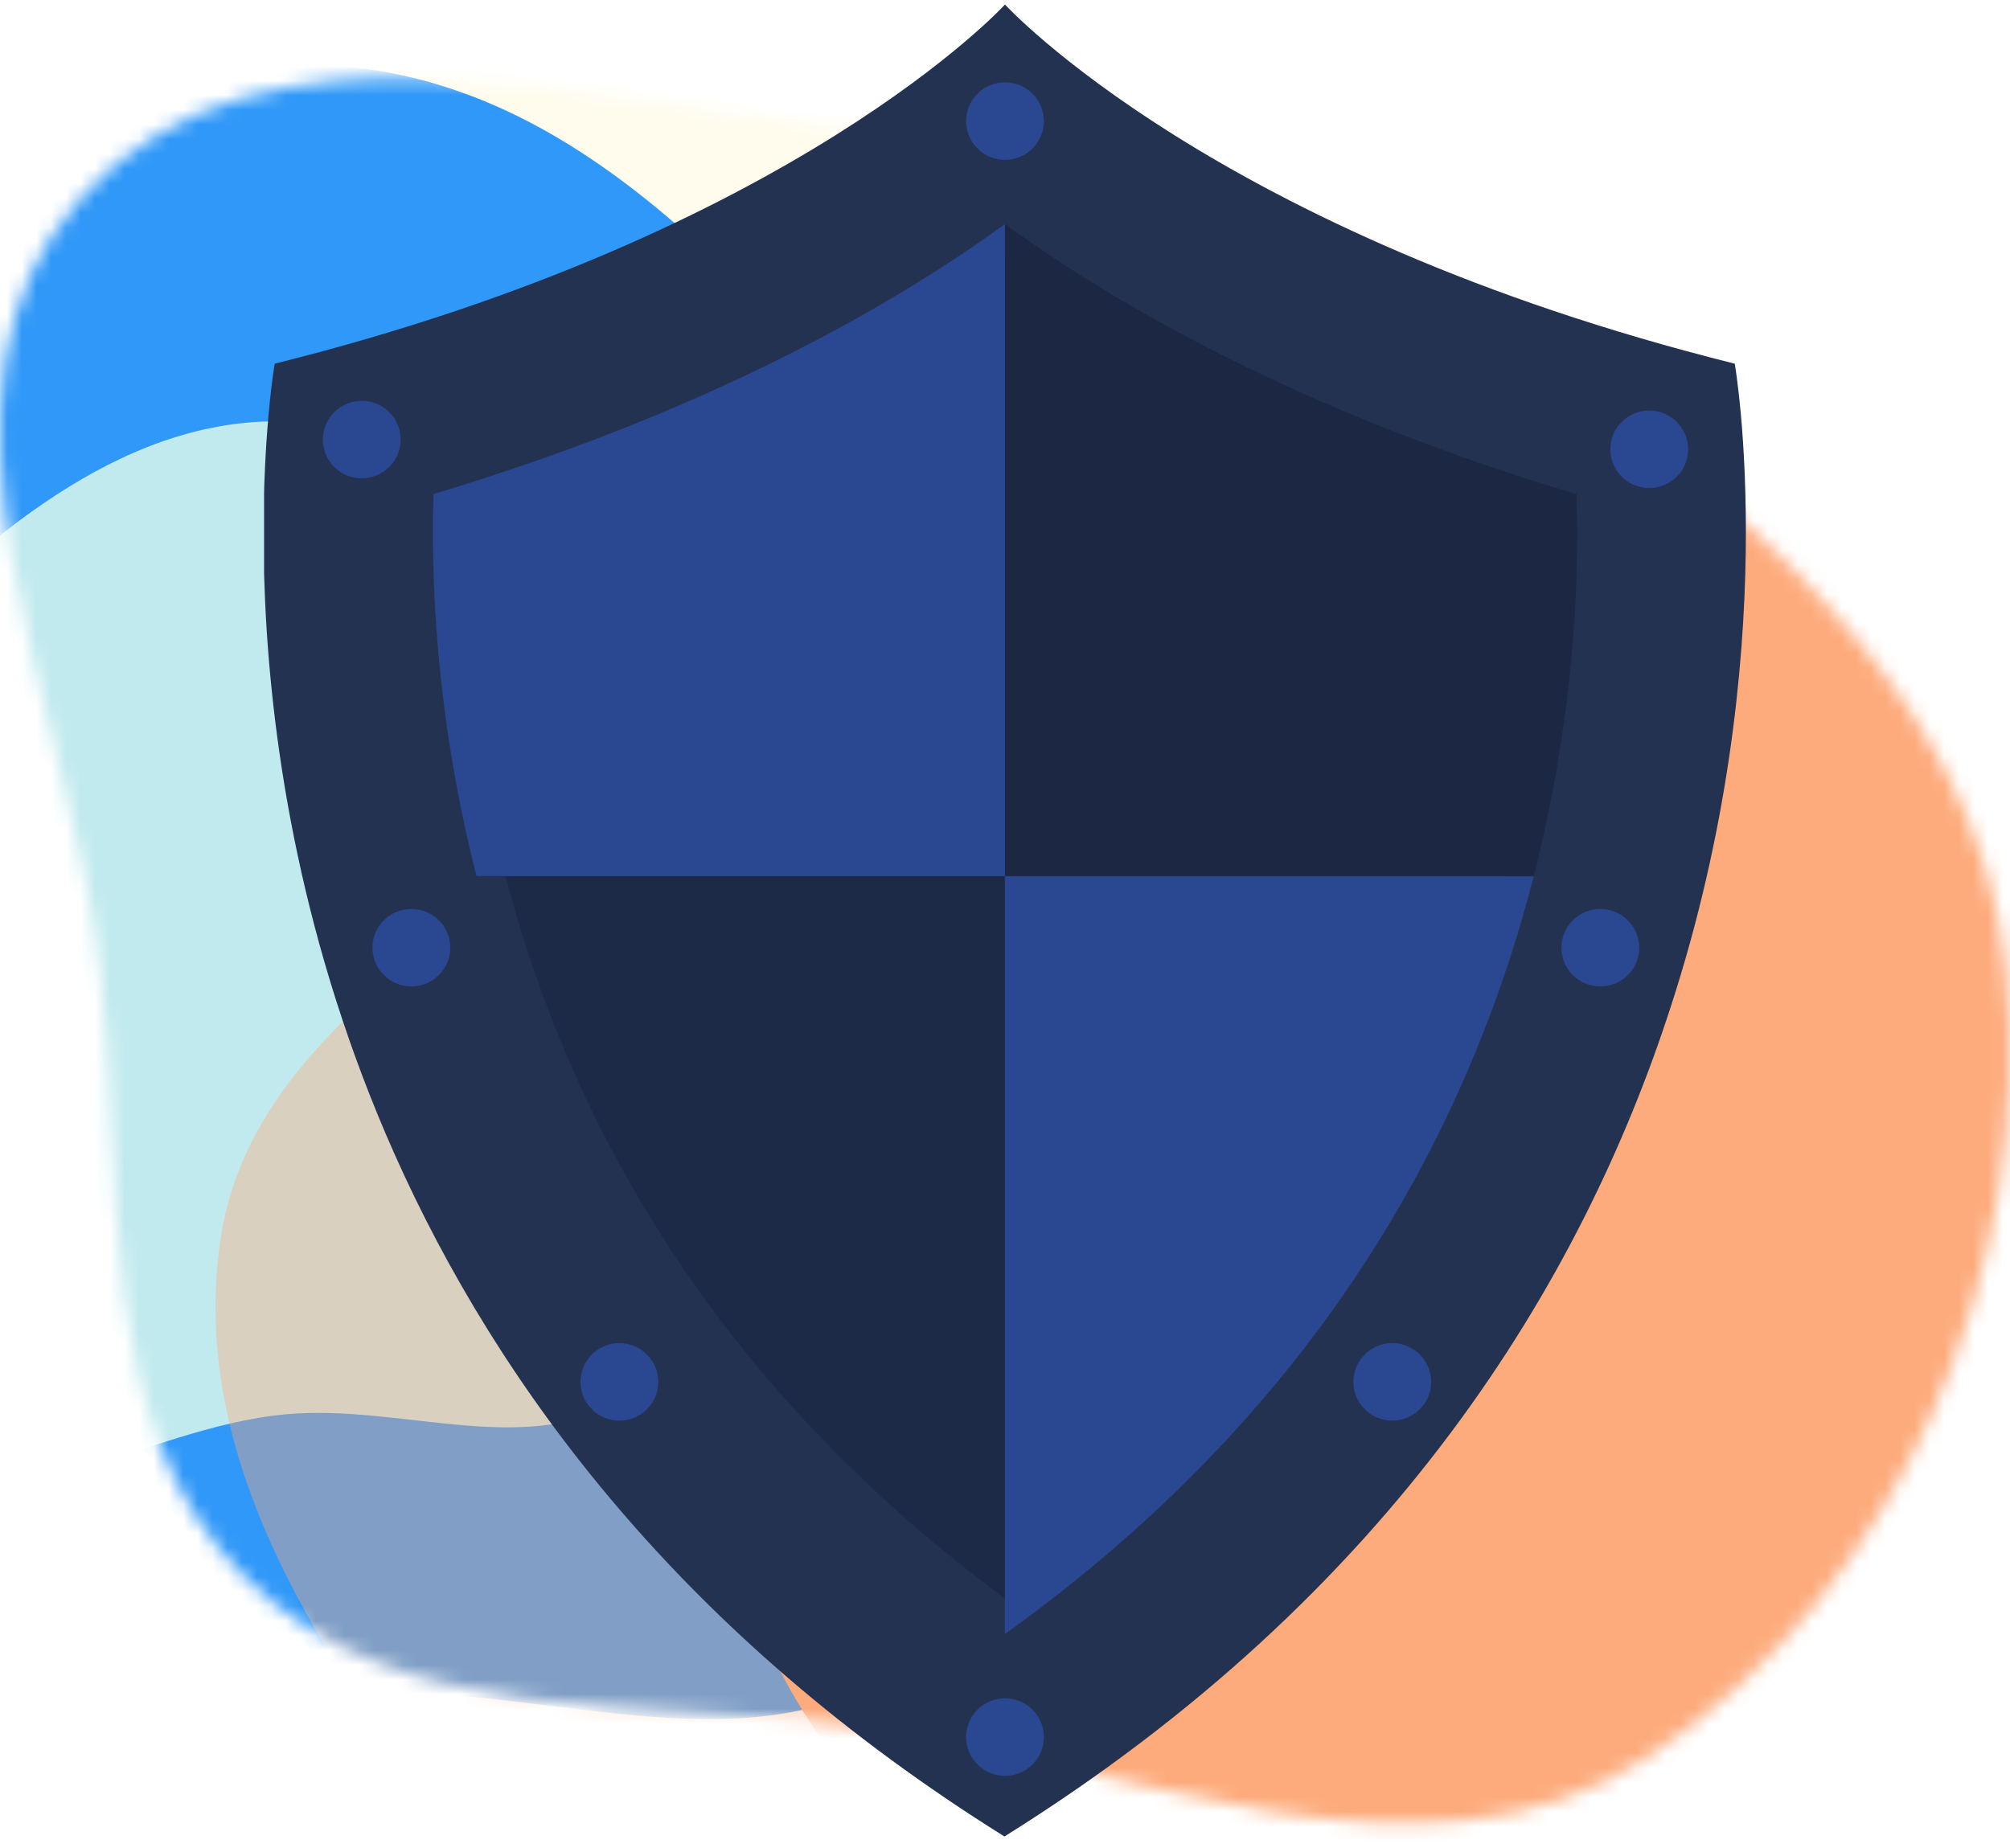 <svg xmlns="http://www.w3.org/2000/svg" xmlns:v="https://vecta.io/nano" width="137" height="126" fill="none"><style><![CDATA[.B{fill-rule:evenodd}.C{color-interpolation-filters:sRGB}.D{flood-opacity:0}.E{fill:#2a4792}]]></style><mask id="A" maskUnits="userSpaceOnUse" x="0" y="5" width="137" height="120"><path d="M58.363 8.738c15.838 1.463 30.995 4.245 43.818 13.615 15.584 11.387 32.52 24.485 34.521 43.627 2.125 20.325-7.231 42.475-24.341 53.763-15.61 10.297-35.426.295-53.998-2.083-14.753-1.889-31.212.341-41.694-10.168C6.209 97.004 8.549 80.66 6.818 65.98 4.686 47.89-6.63 26.993 5.583 13.431 17.84-.181 40.079 7.05 58.363 8.738z" fill="#c4c4c4" class="B"></path></mask><g mask="url(#A)"><path d="M-6.331 43.194c5.641 16.017 3.6 24.468.513 28.604l49.263 49.422 77.265-77.266c-4.934-3.88-5.089-3.064-10.505-7.595-6.771-5.663-11.405-13.778-7.294-49.367S89.735-44.215 78.526-41.663 23.16-15.257-2.144-23.32-43.226-14.189-33.85 5.711c6.2 13.159 20.468 17.463 27.519 37.484z" fill="#fffced"></path><g filter="url(#B)" class="B"><path d="M61.618 113.685c-11.17 7.36-25.299.692-38.662 1.8-15.97 1.325-32.031 13.284-45.941 5.22-15.63-9.062-24.425-28.019-24.464-46.036-.039-18.004 11.587-33.083 24.264-45.787 12.694-12.72 27.783-25.477 45.786-24.41C40.063 5.507 52.15 20.818 63.688 34.032 74.162 46.026 84.678 59.224 84.265 75.09c-.404 15.542-9.7 30.065-22.647 38.595z" fill="#2f98f8"></path></g><g filter="url(#C)" class="B"><path d="M43 95.08c-6.857 4.558-15.428.582-23.582 1.343-9.745.909-19.612 8.301-28.041 3.474-9.472-5.425-14.713-16.926-14.623-27.91.09-10.976 7.274-20.243 15.083-28.068 7.819-7.835 17.1-15.708 28.069-15.172 10.639.52 17.911 9.778 24.861 17.76 6.309 7.246 12.636 15.226 12.284 24.901C56.707 80.885 50.947 89.798 43 95.08z" fill="#c1eaee"></path></g><g filter="url(#D)" class="B"><path d="M33.724 128.563c-10.017-13.101-20.965-27.404-18.745-43.746 2.069-15.222 18.965-21.902 29.22-33.341 11.48-12.805 16.725-32.826 33.499-36.618 18.871-4.267 40.512 2.394 53.174 17.022 12.197 14.09 9.98 34.746 7.64 53.234-1.993 15.755-10.065 28.731-19.617 41.418-12 15.938-21.618 39.365-41.562 39.841-19.995.476-31.461-21.922-43.609-37.811z" fill="#fdab7c" fill-opacity=".4"></path></g><g filter="url(#E)" class="B"><path d="M81.385 140.67c-13.563-9.383-28.382-19.622-31.299-35.853-2.717-15.12 11.304-26.676 17.54-40.716 6.982-15.717 5.81-36.38 20.603-45.151 16.642-9.868 39.283-10.191 55.833-.17 15.941 9.652 20.189 29.988 23.654 48.299 2.952 15.604-.735 30.435-5.918 45.447-6.512 18.857-8.452 44.107-27.283 50.698-18.877 6.607-36.681-11.175-53.13-22.553z" fill="#fdab7c"></path></g></g><g clip-path="url(#F)"><g fill="#243251"><path d="M118.239 24.794C82.777 15.944 68.5.309 68.5.309S54.223 15.944 18.723 24.794c0 0-4.451 25.541 8.16 53.865 7.129 15.99 19.691 32.874 41.579 46.541 26.531-16.566 39.364-37.855 45.414-56.562 7.813-24.053 4.364-43.844 4.364-43.844z"></path><path d="M20.495 26.311a80.7 80.7 0 0 0-.559 9.905c-.008 14.341 2.967 28.528 8.738 41.666 8.112 18.237 21.531 33.354 39.845 45.025 21.579-13.773 36.252-32.211 43.574-54.853 3.288-10.275 4.968-20.994 4.98-31.779a81.5 81.5 0 0 0-.559-9.963C87.44 18.805 72.816 6.989 68.5 2.987c-4.316 4.002-18.95 15.818-48.005 23.324z"></path><path d="M29.551 33.682l-.048 2.543c-.005 13.005 2.691 25.871 7.919 37.788 6.561 14.733 16.994 27.278 31.069 37.433 16.859-12.093 28.468-27.623 34.489-46.263a94.83 94.83 0 0 0 4.518-28.862V33.73c-18.92-5.672-31.521-12.996-38.958-18.4-7.428 5.356-20.077 12.718-38.988 18.352z"></path></g><path d="M68.491 111.398c16.869-12.093 28.468-27.623 34.489-46.263.588-1.824 1.098-3.618 1.551-5.385h-36.04v51.647z" class="E"></path><path d="M107.459 33.682c-18.921-5.634-31.512-12.996-38.959-18.4v44.439h36.04c1.96-7.673 2.956-15.559 2.967-23.477l-.048-2.563z" fill="#1b2743"></path><g class="E"><path d="M29.503 36.225a96.04 96.04 0 0 0 2.977 23.496h36.01V15.282c-7.447 5.413-20.038 12.727-38.94 18.4-.029.797-.048 1.632-.048 2.544zm38.988 72.764C84.406 97.25 95.417 82.316 101.159 64.55c.521-1.632.964-3.225 1.397-4.799H68.491v49.239z"></path></g><path d="M34.454 59.722c1.202 4.616 2.781 9.126 4.721 13.485 6.223 13.994 16.098 26.001 29.306 35.763V59.722H34.454z" fill="#1c2a47"></path><g class="E"><path d="M31.42 36.283a93.23 93.23 0 0 0 3.035 23.439H68.49V17.586c-7.274 5.116-19.268 11.979-37.051 17.459l-.019 1.238zM71.149 8.256c0 .522-.155 1.032-.447 1.466s-.705.772-1.189.972a2.66 2.66 0 0 1-1.531.15 2.65 2.65 0 0 1-1.356-.722 2.63 2.63 0 0 1-.574-2.876 2.64 2.64 0 0 1 .976-1.185 2.66 2.66 0 0 1 1.472-.445c.703 0 1.376.278 1.873.773s.776 1.166.776 1.866h0zm0 110.168a2.63 2.63 0 0 1-.447 1.466c-.291.435-.705.773-1.189.973s-1.017.252-1.531.15a2.65 2.65 0 0 1-1.356-.723 2.63 2.63 0 0 1-.574-2.876c.201-.482.54-.895.976-1.185s.948-.444 1.472-.444c.703 0 1.376.278 1.873.773s.776 1.166.776 1.866h0zM27.306 29.967a2.63 2.63 0 0 1-.447 1.467 2.65 2.65 0 0 1-1.19.972 2.66 2.66 0 0 1-1.532.149 2.65 2.65 0 0 1-1.356-.725c-.37-.37-.622-.841-.723-1.354a2.63 2.63 0 0 1 .155-1.526 2.64 2.64 0 0 1 .98-1.183c.437-.289.95-.442 1.474-.44a2.66 2.66 0 0 1 1.867.776c.495.494.773 1.165.773 1.863h0zm87.754.663c0 .522-.156 1.032-.447 1.466a2.65 2.65 0 0 1-1.189.972c-.484.2-1.016.252-1.53.15s-.986-.353-1.357-.722a2.64 2.64 0 0 1-.725-1.352 2.63 2.63 0 0 1 .151-1.525c.2-.482.54-.894.976-1.185a2.65 2.65 0 0 1 1.472-.445c.702 0 1.376.278 1.873.773s.776 1.166.776 1.866zM30.688 64.598a2.63 2.63 0 0 1-.442 1.469c-.29.435-.703.775-1.187.976a2.66 2.66 0 0 1-1.532.154 2.65 2.65 0 0 1-1.359-.72 2.64 2.64 0 0 1-.728-1.351 2.63 2.63 0 0 1 .149-1.526 2.64 2.64 0 0 1 .976-1.186 2.65 2.65 0 0 1 1.473-.446c.701 0 1.373.277 1.87.77a2.63 2.63 0 0 1 .779 1.86h0zm81.039 0a2.64 2.64 0 0 1-.442 1.469 2.65 2.65 0 0 1-1.187.976 2.66 2.66 0 0 1-1.532.154c-.514-.101-.987-.351-1.359-.72a2.64 2.64 0 0 1-.727-1.351c-.103-.512-.052-1.043.149-1.526a2.64 2.64 0 0 1 .975-1.186 2.66 2.66 0 0 1 1.473-.446c.701 0 1.374.277 1.87.77a2.64 2.64 0 0 1 .78 1.86h0zm-66.859 29.61c0 .522-.155 1.032-.447 1.466s-.705.772-1.189.972-1.017.252-1.531.15a2.65 2.65 0 0 1-1.357-.722 2.64 2.64 0 0 1-.725-1.351 2.63 2.63 0 0 1 .151-1.525 2.64 2.64 0 0 1 .976-1.185 2.66 2.66 0 0 1 1.472-.445 2.65 2.65 0 0 1 1.873.773c.496.495.776 1.166.776 1.866zm52.678 0a2.63 2.63 0 0 1-.446 1.466 2.65 2.65 0 0 1-1.189.972 2.66 2.66 0 0 1-1.531.15 2.65 2.65 0 0 1-1.356-.722c-.37-.369-.623-.839-.725-1.351a2.63 2.63 0 0 1 .151-1.525 2.64 2.64 0 0 1 .976-1.185 2.66 2.66 0 0 1 1.472-.445 2.65 2.65 0 0 1 1.873.773c.496.495.776 1.166.776 1.866z"></path></g></g><defs><filter id="B" x="-87.449" y="-35.59" width="211.726" height="199.068" filterUnits="userSpaceOnUse" class="C"><feGaussianBlur stdDeviation="20"></feGaussianBlur></filter><filter id="C" x="-43.247" y="8.72" width="120.313" height="112.8" filterUnits="userSpaceOnUse" class="C"><feGaussianBlur stdDeviation="10"></feGaussianBlur></filter><filter id="D" x="-5.31" y="-6.414" width="165.658" height="192.795" filterUnits="userSpaceOnUse" class="C"><feGaussianBlur stdDeviation="10"></feGaussianBlur></filter><filter id="E" x="-50.259" y="-88.594" width="319.024" height="353.248" filterUnits="userSpaceOnUse" class="C"><feGaussianBlur stdDeviation="50"></feGaussianBlur></filter><clipPath id="F"><path fill="#fff" transform="translate(18 .309)" d="M0 0h101v125H0z"></path></clipPath></defs></svg>